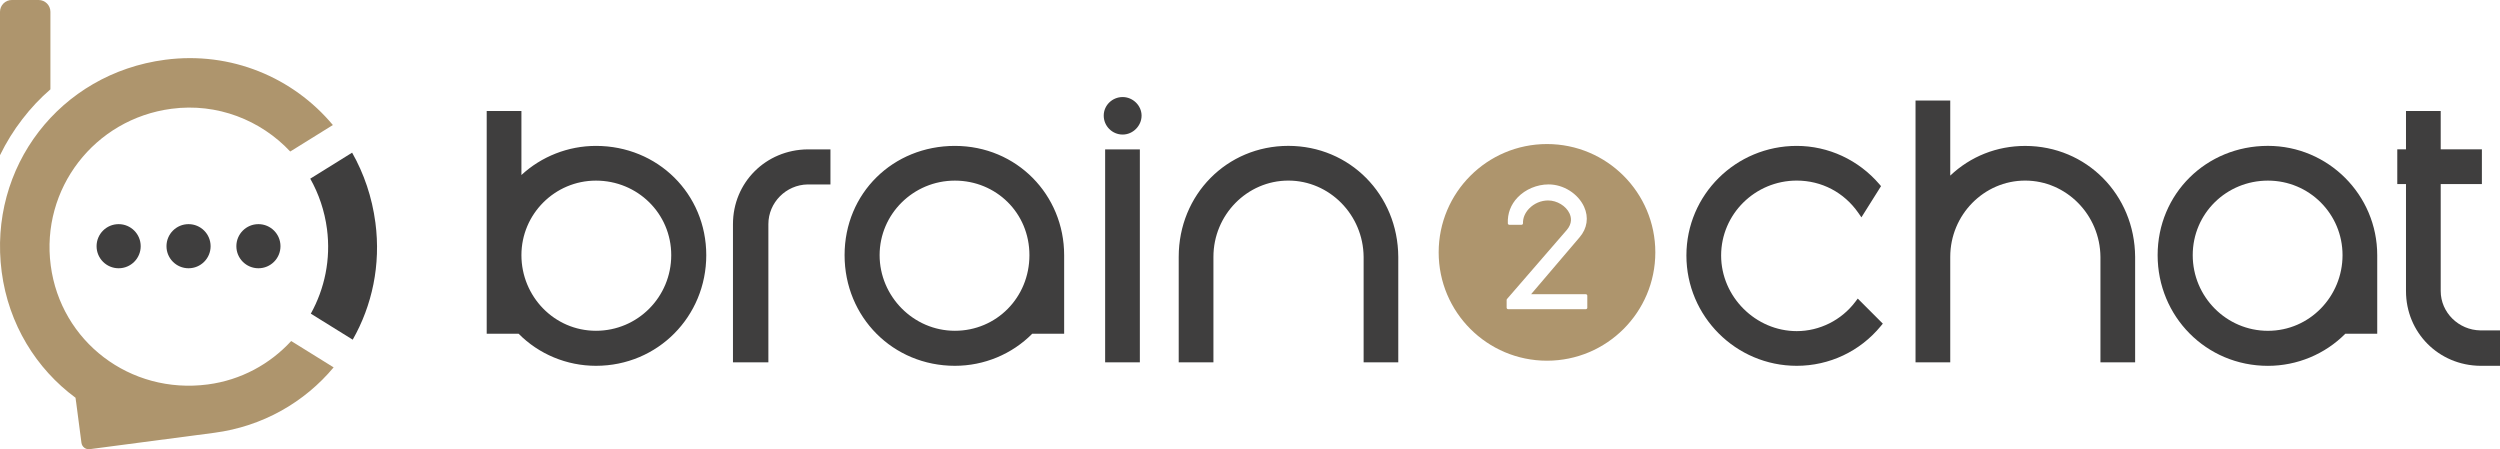 <?xml version="1.0" encoding="UTF-8"?><svg id="Capa_1" xmlns="http://www.w3.org/2000/svg" viewBox="0 0 797.82 143.37"><defs><style>.cls-1{fill:#3f3e3e;}.cls-2{fill:#ae956d;}</style></defs><path class="cls-2" d="M92.92,108.84c-6.76,7.35-16.01,12.46-26.61,13.85-24.83,3.26-46.94-13.72-50.12-37.97-3.22-24.44,13.93-46.78,38.57-50.01,14.52-1.92,28.43,3.59,37.86,13.64l.72-.44,12.89-8.01c-12.69-15.18-32.5-23.59-53.53-20.83C19.07,23.49-3.85,53.34.54,86.78c2.2,16.72,11.04,30.91,23.56,40.15l.17,1.27.03.16,1.69,12.94c.17,1.3,1.35,2.21,2.66,2.04l39.7-5.22c15.53-2.04,28.85-9.79,38.12-20.88l-12.93-8.03-.62-.38Z"/><path class="cls-1" d="M37.86,85.61c3.89,0,7.04-3.15,7.04-7.04s-3.15-7.04-7.04-7.04-7.04,3.15-7.04,7.04,3.15,7.04,7.04,7.04"/><path class="cls-1" d="M60.17,85.61c3.89,0,7.04-3.15,7.04-7.04s-3.15-7.04-7.04-7.04-7.04,3.15-7.04,7.04,3.15,7.04,7.04,7.04"/><path class="cls-1" d="M82.47,85.61c3.89,0,7.04-3.15,7.04-7.04s-3.15-7.04-7.04-7.04-7.04,3.15-7.04,7.04,3.15,7.04,7.04,7.04"/><path class="cls-1" d="M304.73,116.74c-19.74,0-35.2-15.51-35.2-35.31s15.46-34.87,35.2-34.87,34.87,15.64,34.87,34.87v25.07h-10.18c-6.46,6.53-15.37,10.24-24.69,10.24ZM304.73,57.64c-13.24,0-24.02,10.67-24.02,23.79s10.77,24.13,24.02,24.13,23.79-10.6,23.79-24.13-10.67-23.79-23.79-23.79ZM190.19,116.74c-9.32,0-18.23-3.71-24.69-10.24h-10.18V35.43h11.08v20.42c6.41-5.93,14.93-9.29,23.79-9.29,19.74,0,35.2,15.32,35.2,34.87s-15.46,35.31-35.2,35.31ZM190.19,57.64c-13.12,0-23.79,10.67-23.79,23.79s10.45,24.13,23.79,24.13,24.02-10.82,24.02-24.13-10.77-23.79-24.02-23.79ZM435.17,115.63v-33.65c-.11-13.42-10.88-24.35-24.02-24.35s-23.91,10.92-23.91,24.35v33.65h-11.08v-33.65c0-19.87,15.37-35.43,34.98-35.43s34.98,15.56,35.09,35.42v33.65h-11.08ZM352.68,115.63V47.67h11.08v67.96h-11.08ZM233.91,115.63v-44.11c0-13.26,10.47-23.73,23.84-23.85h7.27v11.19h-7.26c-6.91.1-12.55,5.79-12.55,12.66v44.11h-11.3ZM358.27,42.94c-3.33,0-6.04-2.71-6.04-6.04s2.77-5.93,6.04-5.93,6.04,2.72,6.04,5.93-2.71,6.04-6.04,6.04Z"/><path class="cls-2" d="M493.69,45.97c-19.09,0-34.57,15.48-34.57,34.57s15.48,34.57,34.57,34.57,34.57-15.48,34.57-34.57-15.48-34.57-34.57-34.57ZM506.56,98.19c0,.26-.21.48-.48.48h-24.79c-.26,0-.48-.21-.48-.48v-2.46c0-.11.04-.23.12-.31l19.1-22.06c1.75-2.07,1.43-3.99.85-5.24-1.11-2.4-3.99-4.15-6.84-4.15-2.27,0-4.48.95-6.07,2.6-1.32,1.37-2,3.03-1.94,4.67,0,.13-.04.26-.13.35-.09.09-.22.15-.35.15h-3.88c-.25,0-.47-.2-.48-.46-.14-3.14.94-5.99,3.11-8.26,2.49-2.61,6.2-4.17,9.9-4.17,4.75,0,9.41,2.94,11.33,7.15,1.53,3.35,1,6.9-1.45,9.74l-15.47,18.15h17.46c.26,0,.48.21.48.48v3.83Z"/><path class="cls-1" d="M119.8,71.05c-1.07-8.15-3.66-15.68-7.43-22.33l-13.36,8.3c2.72,4.83,4.57,10.23,5.34,16.07,1.26,9.66-.74,19.03-5.16,27.01l13.37,8.3c6.2-10.9,9.01-23.87,7.24-37.35Z"/><path class="cls-2" d="M16.09,3.77v24.74c-3.26,2.82-6.27,6.01-8.95,9.51C4.34,41.63,1.97,45.5,0,49.53V3.77C0,1.7,1.69,0,3.76,0h8.57C14.41,0,16.09,1.7,16.09,3.77Z"/><path class="cls-1" d="M791.56,116.74c-13.31-.12-23.74-10.59-23.74-23.85v-34.15h-2.78v-11.08h2.78v-12.24h11.08v12.24h13.14v11.08h-13.14v34.15c0,6.81,5.69,12.45,12.68,12.55h6.24v11.3h-6.26Z"/><path class="cls-1" d="M723.76,46.55c-19.73,0-35.2,15.33-35.2,34.88s15.47,35.32,35.2,35.32c9.32,0,18.24-3.73,24.7-10.25h10.18v-25.07c0-19.22-15.63-34.88-34.88-34.88ZM723.76,105.57c-13.23,0-24-10.83-24-24.14s10.76-23.79,24-23.79,23.81,10.67,23.81,23.79-10.46,24.14-23.81,24.14Z"/><path class="cls-1" d="M573.38,116.74c-19.41,0-35.2-15.79-35.2-35.2s15.79-34.98,35.2-34.98c10.09,0,19.7,4.45,26.36,12.2l.55.64-6.26,9.96-.98-1.42c-4.55-6.55-11.72-10.31-19.66-10.31-13.3,0-24.13,10.72-24.13,23.91s11.05,24.13,24.13,24.13c7.28,0,14.27-3.49,18.68-9.34l.79-1.05,8,8-.66.8c-6.62,8.05-16.4,12.66-26.82,12.66Z"/><path class="cls-1" d="M670.31,115.63v-33.65c-.11-13.42-10.88-24.35-24.02-24.35s-23.91,10.92-23.91,24.35v33.65h-11.08V32.09h11.08v23.95c6.48-6.13,14.87-9.47,23.91-9.47,19.56,0,34.98,15.56,35.09,35.42v33.65h-11.08Z"/></svg>